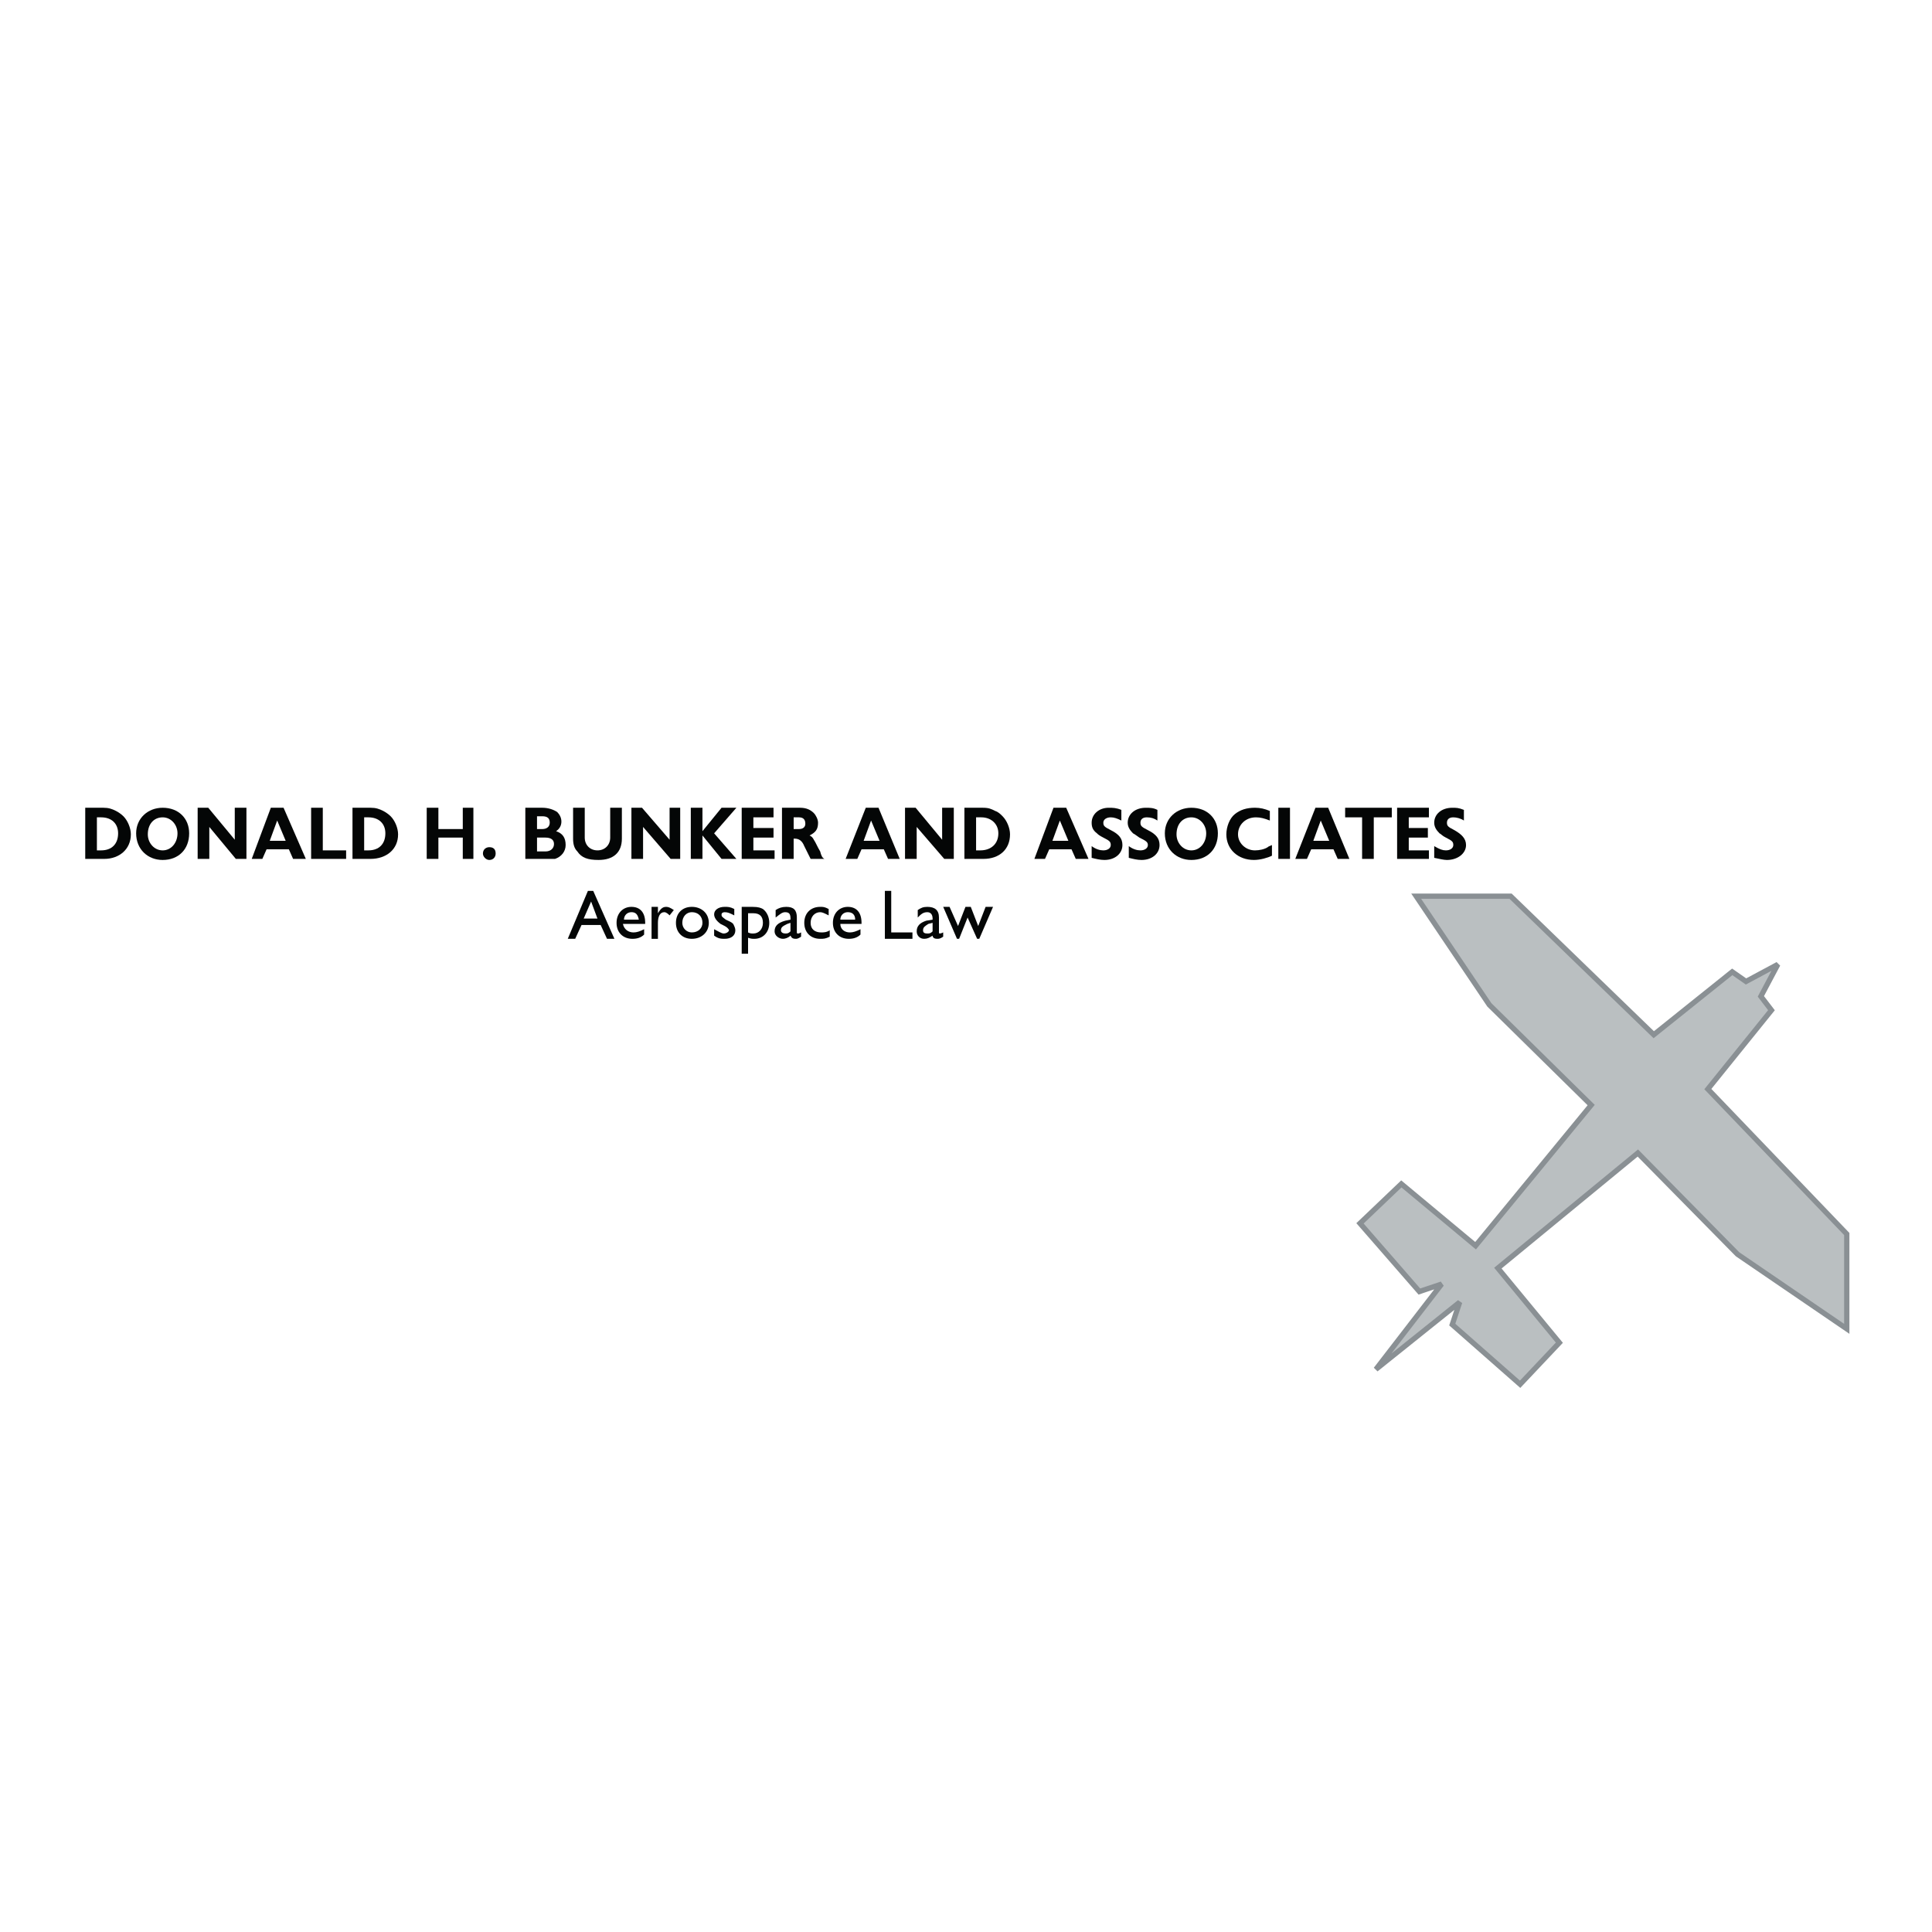 <?xml version="1.0" encoding="utf-8"?>
<!-- Generator: Adobe Illustrator 13.0.0, SVG Export Plug-In . SVG Version: 6.00 Build 14948)  -->
<!DOCTYPE svg PUBLIC "-//W3C//DTD SVG 1.0//EN" "http://www.w3.org/TR/2001/REC-SVG-20010904/DTD/svg10.dtd">
<svg version="1.0" id="Layer_1" xmlns="http://www.w3.org/2000/svg" xmlns:xlink="http://www.w3.org/1999/xlink" x="0px" y="0px"
	 width="192.756px" height="192.756px" viewBox="0 0 192.756 192.756" enable-background="new 0 0 192.756 192.756"
	 xml:space="preserve">
<g>
	<polygon fill-rule="evenodd" clip-rule="evenodd" fill="#FFFFFF" points="0,0 192.756,0 192.756,192.756 0,192.756 0,0 	"/>
	<path fill-rule="evenodd" clip-rule="evenodd" fill="#040606" d="M10.303,80.589c0.529,0,0.847,0.106,1.27,0.319
		c0.212,0.106,0.529,0.319,0.741,0.532c0.423,0.425,0.741,1.169,0.741,1.807c0,1.489-1.164,2.445-2.645,2.445H8.504v-5.103H10.303
		L10.303,80.589z M10.091,84.842c1.058,0,1.693-0.638,1.693-1.701c0-0.957-0.635-1.595-1.693-1.595H9.668v3.296H10.091
		L10.091,84.842z"/>
	<path fill-rule="evenodd" clip-rule="evenodd" fill="#040606" d="M16.228,85.799c-1.481,0-2.645-1.063-2.645-2.658
		c0-1.489,1.164-2.552,2.645-2.552c1.587,0,2.645,1.063,2.645,2.552C18.873,84.736,17.815,85.799,16.228,85.799L16.228,85.799z
		 M16.228,81.546c-0.847,0-1.481,0.638-1.481,1.701c0,0.851,0.635,1.595,1.481,1.595s1.481-0.744,1.481-1.701
		C17.709,82.29,17.075,81.546,16.228,81.546L16.228,81.546z"/>
	<polygon fill-rule="evenodd" clip-rule="evenodd" fill="#040606" points="20.778,80.589 23.423,83.779 23.423,80.589 
		24.587,80.589 24.587,85.692 23.529,85.692 20.883,82.503 20.883,85.692 19.72,85.692 19.72,80.589 20.778,80.589 	"/>
	<path fill-rule="evenodd" clip-rule="evenodd" fill="#040606" d="M30.512,85.692h-1.27l-0.423-0.957h-2.222l-0.423,0.957h-1.058
		l1.905-5.103h1.27L30.512,85.692L30.512,85.692z M27.655,81.865l-0.741,2.02h1.587L27.655,81.865L27.655,81.865z"/>
	<polygon fill-rule="evenodd" clip-rule="evenodd" fill="#040606" points="32.205,80.589 32.205,84.842 34.533,84.842 
		34.533,85.692 31.041,85.692 31.041,80.589 32.205,80.589 	"/>
	<path fill-rule="evenodd" clip-rule="evenodd" fill="#040606" d="M36.966,80.589c0.529,0,0.847,0.106,1.27,0.319
		c0.211,0.106,0.529,0.319,0.741,0.532c0.423,0.425,0.74,1.169,0.74,1.807c0,1.489-1.164,2.445-2.751,2.445h-1.798v-5.103H36.966
		L36.966,80.589z M36.755,84.842c1.058,0,1.693-0.638,1.693-1.701c0-0.957-0.635-1.595-1.693-1.595h-0.423v3.296H36.755
		L36.755,84.842z"/>
	<polygon fill-rule="evenodd" clip-rule="evenodd" fill="#040606" points="43.738,80.589 43.738,82.715 46.172,82.715 
		46.172,80.589 47.23,80.589 47.23,85.692 46.172,85.692 46.172,83.566 43.738,83.566 43.738,85.692 42.574,85.692 42.574,80.589 
		43.738,80.589 	"/>
	<path fill-rule="evenodd" clip-rule="evenodd" fill="#040606" d="M48.182,85.161c0-0.425,0.317-0.638,0.635-0.638
		c0.423,0,0.634,0.213,0.634,0.638c0,0.319-0.211,0.638-0.634,0.638C48.5,85.799,48.182,85.48,48.182,85.161L48.182,85.161z"/>
	<path fill-rule="evenodd" clip-rule="evenodd" fill="#040606" d="M54.107,80.589c0.635,0,1.164,0.212,1.481,0.425
		c0.211,0.213,0.423,0.532,0.423,0.957s-0.212,0.744-0.529,0.957c0.635,0.213,0.953,0.638,0.953,1.382
		c0,0.638-0.423,1.17-1.059,1.382c-0.211,0-0.317,0-0.741,0h-2.222v-5.103H54.107L54.107,80.589z M54.107,82.715
		c0.423,0,0.741-0.212,0.741-0.638s-0.212-0.638-0.741-0.638h-0.529v1.275H54.107L54.107,82.715z M54.425,84.948
		c0.529,0,0.847-0.319,0.847-0.744s-0.317-0.638-0.847-0.638h-0.846v1.382H54.425L54.425,84.948z"/>
	<path fill-rule="evenodd" clip-rule="evenodd" fill="#040606" d="M58.34,80.589v2.977c0,0.744,0.529,1.276,1.27,1.276
		s1.27-0.532,1.27-1.276v-2.977h1.164v3.083c0,1.382-0.846,2.126-2.328,2.126c-1.058,0-1.693-0.213-2.116-0.851
		c-0.317-0.319-0.423-0.744-0.423-1.276v-3.083H58.34L58.34,80.589z"/>
	<polygon fill-rule="evenodd" clip-rule="evenodd" fill="#040606" points="64.053,80.589 66.805,83.779 66.805,80.589 
		67.863,80.589 67.863,85.692 66.911,85.692 64.159,82.503 64.159,85.692 62.996,85.692 62.996,80.589 64.053,80.589 	"/>
	<polygon fill-rule="evenodd" clip-rule="evenodd" fill="#040606" points="70.084,80.589 70.084,82.928 71.989,80.589 73.47,80.589 
		71.249,83.141 73.47,85.692 71.989,85.692 70.084,83.354 70.084,85.692 68.921,85.692 68.921,80.589 70.084,80.589 	"/>
	<polygon fill-rule="evenodd" clip-rule="evenodd" fill="#040606" points="77.174,80.589 77.174,81.546 75.164,81.546 
		75.164,82.609 77.174,82.609 77.174,83.566 75.164,83.566 75.164,84.842 77.28,84.842 77.28,85.692 74,85.692 74,80.589 
		77.174,80.589 	"/>
	<path fill-rule="evenodd" clip-rule="evenodd" fill="#040606" d="M79.819,80.589c0.635,0,1.058,0.212,1.375,0.531
		c0.212,0.213,0.423,0.638,0.423,0.957c0,0.638-0.211,0.957-0.846,1.276c0.211,0.106,0.317,0.212,0.423,0.425
		c0.212,0.319,0.318,0.638,0.635,1.169c0.105,0.425,0.211,0.638,0.423,0.744h-1.376l-0.635-1.276
		c-0.211-0.531-0.529-0.744-0.952-0.744c-0.106,0-0.106,0-0.106,0v2.02h-1.164v-5.103H79.819L79.819,80.589z M79.713,82.715
		c0.423,0,0.635-0.212,0.635-0.531c0-0.425-0.212-0.638-0.635-0.638h-0.529v1.169H79.713L79.713,82.715z"/>
	<path fill-rule="evenodd" clip-rule="evenodd" fill="#040606" d="M89.765,85.692h-1.164l-0.423-0.957h-2.222l-0.423,0.957h-1.164
		l2.01-5.103h1.27L89.765,85.692L89.765,85.692z M86.908,81.865l-0.741,2.02h1.587L86.908,81.865L86.908,81.865z"/>
	<polygon fill-rule="evenodd" clip-rule="evenodd" fill="#040606" points="91.352,80.589 93.997,83.779 93.997,80.589 
		95.161,80.589 95.161,85.692 94.209,85.692 91.458,82.503 91.458,85.692 90.294,85.692 90.294,80.589 91.352,80.589 	"/>
	<path fill-rule="evenodd" clip-rule="evenodd" fill="#040606" d="M98.019,80.589c0.634,0,0.846,0.106,1.27,0.319
		c0.317,0.106,0.528,0.319,0.74,0.532c0.423,0.425,0.741,1.169,0.741,1.807c0,1.489-1.059,2.445-2.646,2.445h-1.905v-5.103H98.019
		L98.019,80.589z M97.807,84.842c1.058,0,1.799-0.638,1.799-1.701c0-0.957-0.741-1.595-1.693-1.595h-0.529v3.296H97.807
		L97.807,84.842z"/>
	<path fill-rule="evenodd" clip-rule="evenodd" fill="#040606" d="M108.599,85.692h-1.27l-0.423-0.957h-2.222l-0.424,0.957h-1.058
		l1.904-5.103h1.27L108.599,85.692L108.599,85.692z M105.742,81.865l-0.741,2.02h1.588L105.742,81.865L105.742,81.865z"/>
	<path fill-rule="evenodd" clip-rule="evenodd" fill="#040606" d="M111.879,81.865c-0.423-0.213-0.74-0.319-1.058-0.319
		c-0.424,0-0.741,0.213-0.741,0.532s0.106,0.425,0.741,0.744c0.846,0.425,1.163,0.851,1.163,1.488c0,0.851-0.74,1.489-1.798,1.489
		c-0.424,0-0.847-0.106-1.271-0.213v-1.169c0.424,0.319,0.847,0.425,1.164,0.425c0.423,0,0.741-0.212,0.741-0.532
		c0-0.319-0.106-0.425-0.741-0.744c-0.423-0.212-0.529-0.319-0.635-0.425c-0.423-0.319-0.529-0.638-0.529-1.063
		c0-0.851,0.741-1.488,1.693-1.488c0.423,0,0.74,0,1.27,0.212V81.865L111.879,81.865z"/>
	<path fill-rule="evenodd" clip-rule="evenodd" fill="#040606" d="M115.477,81.865c-0.317-0.213-0.635-0.319-1.059-0.319
		c-0.423,0-0.635,0.213-0.635,0.532s0.106,0.425,0.741,0.744c0.847,0.425,1.164,0.851,1.164,1.488c0,0.851-0.741,1.489-1.799,1.489
		c-0.424,0-0.847-0.106-1.27-0.213v-1.169c0.423,0.319,0.846,0.425,1.163,0.425c0.424,0,0.741-0.212,0.741-0.532
		c0-0.319-0.212-0.425-0.847-0.744c-0.317-0.212-0.424-0.319-0.635-0.425c-0.317-0.319-0.529-0.638-0.529-1.063
		c0-0.851,0.74-1.488,1.799-1.488c0.423,0,0.74,0,1.164,0.212V81.865L115.477,81.865z"/>
	<path fill-rule="evenodd" clip-rule="evenodd" fill="#040606" d="M118.862,85.799c-1.481,0-2.646-1.063-2.646-2.658
		c0-1.489,1.164-2.552,2.646-2.552c1.587,0,2.646,1.063,2.646,2.552C121.508,84.736,120.449,85.799,118.862,85.799L118.862,85.799z
		 M118.862,81.546c-0.847,0-1.481,0.638-1.481,1.701c0,0.851,0.635,1.595,1.481,1.595s1.481-0.744,1.481-1.701
		C120.344,82.29,119.709,81.546,118.862,81.546L118.862,81.546z"/>
	<path fill-rule="evenodd" clip-rule="evenodd" fill="#040606" d="M126.692,81.865c-0.529-0.213-0.952-0.319-1.376-0.319
		c-1.058,0-1.799,0.744-1.799,1.701c0,0.851,0.741,1.595,1.693,1.595c0.423,0,0.952-0.106,1.27-0.319
		c0.105-0.106,0.212-0.106,0.423-0.213v1.063c-0.423,0.212-1.163,0.425-1.798,0.425c-1.588,0-2.751-1.063-2.751-2.552
		c0-0.744,0.316-1.595,0.846-2.02s1.164-0.638,2.011-0.638c0.529,0,0.952,0.106,1.481,0.319V81.865L126.692,81.865z"/>
	<polygon fill-rule="evenodd" clip-rule="evenodd" fill="#040606" points="127.539,80.589 128.702,80.589 128.702,85.692 
		127.539,85.692 127.539,80.589 	"/>
	<path fill-rule="evenodd" clip-rule="evenodd" fill="#040606" d="M134.628,85.692h-1.164l-0.423-0.957h-2.223l-0.423,0.957h-1.164
		l2.011-5.103h1.27L134.628,85.692L134.628,85.692z M131.771,81.865l-0.741,2.02h1.587L131.771,81.865L131.771,81.865z"/>
	<polygon fill-rule="evenodd" clip-rule="evenodd" fill="#040606" points="138.86,80.589 138.86,81.546 137.062,81.546 
		137.062,85.692 135.897,85.692 135.897,81.546 134.205,81.546 134.205,80.589 138.86,80.589 	"/>
	<polygon fill-rule="evenodd" clip-rule="evenodd" fill="#040606" points="142.563,80.589 142.563,81.546 140.553,81.546 
		140.553,82.609 142.458,82.609 142.458,83.566 140.553,83.566 140.553,84.842 142.563,84.842 142.563,85.692 139.39,85.692 
		139.39,80.589 142.563,80.589 	"/>
	<path fill-rule="evenodd" clip-rule="evenodd" fill="#040606" d="M146.055,81.865c-0.317-0.213-0.74-0.319-1.058-0.319
		c-0.423,0-0.635,0.213-0.635,0.532s0.105,0.425,0.74,0.744c0.741,0.425,1.164,0.851,1.164,1.488c0,0.851-0.847,1.489-1.904,1.489
		c-0.317,0-0.74-0.106-1.27-0.213v-1.169c0.529,0.319,0.846,0.425,1.163,0.425c0.424,0,0.741-0.212,0.741-0.532
		c0-0.319-0.105-0.425-0.741-0.744c-0.423-0.212-0.423-0.319-0.634-0.425c-0.318-0.319-0.529-0.638-0.529-1.063
		c0-0.851,0.74-1.488,1.799-1.488c0.423,0,0.635,0,1.163,0.212V81.865L146.055,81.865z"/>
	<path fill-rule="evenodd" clip-rule="evenodd" fill="#040606" d="M58.022,92.284l-0.635,1.382h-0.741l2.01-4.784h0.529l2.116,4.784
		h-0.741l-0.634-1.382H58.022L58.022,92.284z M58.975,89.945l-0.741,1.701h1.375L58.975,89.945L58.975,89.945z"/>
	<path fill-rule="evenodd" clip-rule="evenodd" fill="#040606" d="M62.149,92.178c0.106,0.532,0.529,0.851,1.058,0.851
		c0.317,0,0.635-0.106,1.058-0.319v0.532c-0.317,0.319-0.741,0.425-1.164,0.425c-0.952,0-1.587-0.638-1.587-1.595
		c0-0.957,0.635-1.595,1.481-1.595c0.846,0,1.375,0.532,1.375,1.595c0,0,0,0,0,0.106H62.149L62.149,92.178z M62.996,91.008
		c-0.423,0-0.741,0.319-0.741,0.744h1.481C63.63,91.221,63.419,91.008,62.996,91.008L62.996,91.008z"/>
	<path fill-rule="evenodd" clip-rule="evenodd" fill="#040606" d="M65.641,90.477v0.638c0.317-0.532,0.529-0.638,0.846-0.638
		c0.212,0,0.424,0.106,0.741,0.319l-0.423,0.532c-0.106-0.106-0.318-0.319-0.529-0.319c-0.423,0-0.635,0.425-0.635,1.063v1.595
		h-0.635v-3.189H65.641L65.641,90.477z"/>
	<path fill-rule="evenodd" clip-rule="evenodd" fill="#040606" d="M70.719,92.071c0,0.957-0.741,1.595-1.693,1.595
		s-1.587-0.638-1.587-1.595c0-0.957,0.635-1.595,1.587-1.595S70.719,91.115,70.719,92.071L70.719,92.071z M68.074,92.071
		c0,0.532,0.423,0.957,0.952,0.957c0.635,0,1.058-0.425,1.058-0.957c0-0.638-0.423-1.063-1.058-1.063
		C68.498,91.008,68.074,91.434,68.074,92.071L68.074,92.071z"/>
	<path fill-rule="evenodd" clip-rule="evenodd" fill="#040606" d="M73.259,91.328c-0.423-0.213-0.635-0.319-0.952-0.319
		c-0.211,0-0.318,0.106-0.318,0.213c0,0.212,0,0.212,0.424,0.531c0.423,0.213,0.529,0.213,0.74,0.425
		c0.106,0.212,0.212,0.425,0.212,0.638c0,0.531-0.423,0.85-1.058,0.85c-0.318,0-0.635,0-1.058-0.319v-0.638
		c0.423,0.213,0.74,0.425,0.952,0.425c0.317,0,0.529-0.212,0.529-0.319s-0.211-0.319-0.423-0.426l-0.423-0.212
		c-0.423-0.319-0.635-0.638-0.635-0.957c0-0.426,0.423-0.745,1.058-0.745c0.317,0,0.529,0,0.952,0.213V91.328L73.259,91.328z"/>
	<path fill-rule="evenodd" clip-rule="evenodd" fill="#040606" d="M74,95.155v-4.678h1.058c0.635,0,0.846,0.106,1.058,0.213
		c0.423,0.319,0.635,0.851,0.635,1.382c0,0.957-0.635,1.595-1.481,1.595c-0.212,0-0.318,0-0.635-0.106v1.595H74L74,95.155z
		 M75.164,93.135c0.529,0,0.952-0.425,0.952-1.063c0-0.638-0.317-0.957-0.952-0.957h-0.529v1.914
		C74.846,93.135,74.952,93.135,75.164,93.135L75.164,93.135z"/>
	<path fill-rule="evenodd" clip-rule="evenodd" fill="#040606" d="M79.925,93.454c-0.317,0.212-0.423,0.212-0.529,0.212
		c-0.317,0-0.423-0.106-0.529-0.319c-0.212,0.213-0.529,0.319-0.741,0.319c-0.423,0-0.846-0.319-0.846-0.744
		c0-0.532,0.317-0.851,1.058-1.063l0.529-0.106v-0.106c0-0.425-0.106-0.638-0.529-0.638c-0.317,0-0.529,0.213-0.953,0.532v-0.745
		c0.317-0.212,0.635-0.319,1.058-0.319c0.741,0,1.058,0.319,1.058,1.063v0.319v1.063c0,0.212,0,0.212,0.106,0.212
		c0.105,0,0.105,0,0.317-0.106V93.454L79.925,93.454z M78.549,92.178c-0.423,0.212-0.635,0.319-0.635,0.638
		c0,0.212,0.211,0.319,0.423,0.319c0.211,0,0.317,0,0.529-0.212v-0.851L78.549,92.178L78.549,92.178z"/>
	<path fill-rule="evenodd" clip-rule="evenodd" fill="#040606" d="M82.676,91.328c-0.423-0.213-0.635-0.319-0.846-0.319
		c-0.529,0-0.953,0.425-0.953,1.063c0,0.638,0.423,0.957,1.058,0.957c0.211,0,0.529,0,0.847-0.212v0.638
		c-0.423,0.212-0.635,0.212-0.952,0.212c-0.953,0-1.587-0.638-1.587-1.595c0-0.957,0.635-1.595,1.587-1.595
		c0.317,0,0.423,0,0.846,0.213V91.328L82.676,91.328z"/>
	<path fill-rule="evenodd" clip-rule="evenodd" fill="#040606" d="M83.84,92.178c0,0.532,0.423,0.851,0.952,0.851
		c0.317,0,0.635-0.106,1.058-0.319v0.532c-0.317,0.319-0.741,0.425-1.164,0.425c-0.952,0-1.587-0.638-1.587-1.595
		c0-0.957,0.635-1.595,1.481-1.595c0.846,0,1.375,0.532,1.375,1.595c0,0,0,0,0,0.106H83.84L83.84,92.178z M84.581,91.008
		c-0.423,0-0.741,0.319-0.741,0.744h1.481C85.321,91.221,85.004,91.008,84.581,91.008L84.581,91.008z"/>
	<polygon fill-rule="evenodd" clip-rule="evenodd" fill="#040606" points="88.918,88.882 88.918,93.028 91.035,93.028 
		91.035,93.666 88.284,93.666 88.284,88.882 88.918,88.882 	"/>
	<path fill-rule="evenodd" clip-rule="evenodd" fill="#040606" d="M94.103,93.454c-0.317,0.212-0.423,0.212-0.635,0.212
		c-0.211,0-0.423-0.106-0.423-0.319c-0.317,0.213-0.529,0.319-0.846,0.319c-0.423,0-0.741-0.319-0.741-0.744
		c0-0.532,0.317-0.851,0.952-1.063l0.635-0.106v-0.106c0-0.425-0.211-0.638-0.529-0.638c-0.423,0-0.635,0.213-0.953,0.532v-0.745
		c0.318-0.212,0.529-0.319,0.953-0.319c0.741,0,1.164,0.319,1.164,1.063v0.319v1.063c0,0.212,0,0.212,0.105,0.212
		c0,0,0.106,0,0.317-0.106V93.454L94.103,93.454z M92.622,92.178c-0.318,0.212-0.529,0.319-0.529,0.638
		c0,0.212,0.106,0.319,0.423,0.319c0.211,0,0.317,0,0.529-0.212v-0.851L92.622,92.178L92.622,92.178z"/>
	<polygon fill-rule="evenodd" clip-rule="evenodd" fill="#040606" points="97.701,93.666 97.489,93.666 96.537,91.54 95.69,93.666 
		95.479,93.666 94.103,90.477 94.738,90.477 95.584,92.39 96.325,90.477 96.854,90.477 97.595,92.39 98.335,90.477 99.076,90.477 
		97.701,93.666 	"/>
	
		<polygon fill-rule="evenodd" clip-rule="evenodd" fill="#BABFC1" stroke="#8A9094" stroke-width="0.527" stroke-miterlimit="2.613" points="
		177.375,96.218 175.682,99.408 176.739,100.789 170.392,108.658 184.252,123.117 184.252,132.578 173.354,125.137 163.408,115.037 
		149.441,126.52 155.578,133.961 151.663,138.107 144.892,132.154 145.632,129.92 137.273,136.619 143.833,128.113 141.611,128.857 
		135.686,122.053 139.812,118.119 147.219,124.285 158.752,110.252 148.595,100.258 141.294,89.414 150.711,89.414 164.995,103.234 
		172.825,96.962 174.2,97.92 177.375,96.218 177.375,96.218 	"/>
</g>
</svg>
